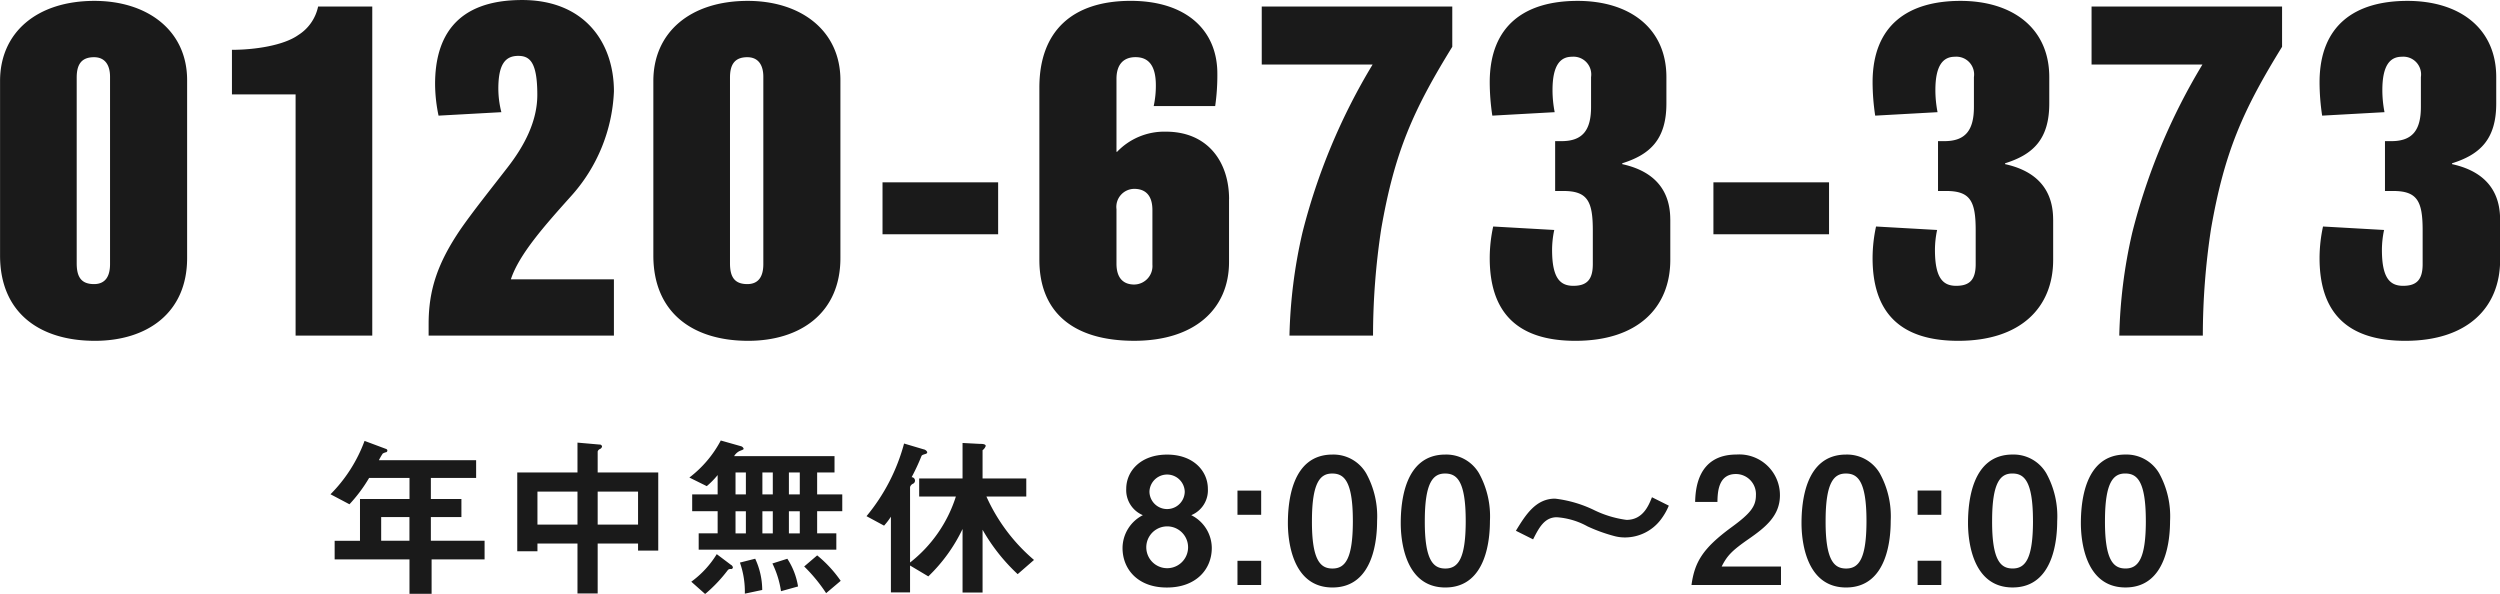 <svg id="pc_newlife_cta-tel.svg" data-name="pc/newlife/cta-tel.svg" xmlns="http://www.w3.org/2000/svg" width="270.625" height="64.281"><defs><style>.cls-1{fill:#1a1a1a;fill-rule:evenodd}</style></defs><path id="_0120-673-373" data-name="0120-673-373" class="cls-1" d="M545.1 794.8c0-5.391-4.312-8.579-10.031-8.579-6.235 0-10.219 3.422-10.219 8.672v18.891c0 6.188 4.266 9.235 10.266 9.235 5.625 0 9.984-3 9.984-8.954V794.8zm-8.344 19.922c0 1.265-.468 2.156-1.734 2.156-1.406 0-1.875-.8-1.875-2.25v-20.11c0-1.359.469-2.2 1.875-2.2 1.219 0 1.734.891 1.734 2.11v20.3zm28.38-27.891h-5.856a4.813 4.813 0 0 1-2.156 3.093c-1.594 1.125-4.688 1.594-7.172 1.594v4.828h6.89v26.11h8.3v-35.625zm26.164 29.531h-11.154c.89-2.718 3.7-5.859 6.468-8.953a18.034 18.034 0 0 0 4.688-11.391c0-5.3-3.188-9.891-9.938-9.891-7.172 0-9.422 4.032-9.422 9.094a16.944 16.944 0 0 0 .375 3.422l6.8-.375a10.374 10.374 0 0 1-.328-2.531c0-2.578.7-3.563 2.156-3.563 1.266 0 2.063.7 2.063 4.219 0 2.86-1.406 5.532-3.234 7.875-1.922 2.485-3.657 4.641-5.063 6.657-2.485 3.656-3.469 6.562-3.469 10.266v1.265H591.3v-6.094zm24.519-21.562c0-5.391-4.312-8.579-10.031-8.579-6.235 0-10.219 3.422-10.219 8.672v18.891c0 6.188 4.266 9.235 10.266 9.235 5.625 0 9.984-3 9.984-8.954V794.8zm-8.344 19.922c0 1.265-.468 2.156-1.734 2.156-1.406 0-1.875-.8-1.875-2.25v-20.11c0-1.359.469-2.2 1.875-2.2 1.219 0 1.734.891 1.734 2.11v20.3zm25.418-8.86h-12.516v5.625h12.516v-5.625zm25 1.828c0-4.031-2.3-7.312-6.844-7.312a7.071 7.071 0 0 0-5.3 2.2l-.046-.047v-7.875c0-1.594.8-2.344 2.062-2.344 1.359 0 2.2.844 2.2 3.047a10.4 10.4 0 0 1-.234 2.25h6.656a23.389 23.389 0 0 0 .235-3.516c0-4.781-3.469-7.875-9.376-7.875-6.375 0-9.89 3.328-9.89 9.375v18.657c0 5.672 3.656 8.766 10.265 8.766 6.516 0 10.266-3.422 10.266-8.532v-6.8zm-8.3 7.079a2 2 0 0 1-1.969 2.156c-1.265 0-1.921-.8-1.921-2.25v-5.906a1.952 1.952 0 0 1 1.921-2.2c1.172 0 1.969.657 1.969 2.3v5.907zm32.458-27.938h-20.623v6.281h12a66.615 66.615 0 0 0-7.594 18.188 54.644 54.644 0 0 0-1.406 11.156h9.047a76.884 76.884 0 0 1 .891-11.578c1.453-8.344 3.468-12.844 7.687-19.688v-4.359zm23.6 23.063c0-3.938-2.625-5.438-5.2-6v-.094c3-.938 4.781-2.578 4.781-6.469v-2.86c0-5.3-3.984-8.25-9.61-8.25-5.671 0-9.515 2.625-9.515 8.813a24.493 24.493 0 0 0 .281 3.609l6.75-.375a12.494 12.494 0 0 1-.234-2.39c0-2.766.89-3.61 2.109-3.61a1.92 1.92 0 0 1 2.063 2.2v3.235c0 2.484-.891 3.7-3.188 3.7h-.7v5.397h.891c2.625 0 3.187 1.125 3.187 4.265v3.657c0 1.687-.656 2.344-2.109 2.344-1.407 0-2.3-.8-2.3-3.891a10.519 10.519 0 0 1 .234-2.156l-6.609-.375a16.107 16.107 0 0 0-.375 3.421c0 5.719 2.812 8.954 9.281 8.954 6.75 0 10.266-3.61 10.266-8.766v-4.359zm17.186-4.032h-12.515v5.625h12.516v-5.625zm24.259 4.032c0-3.938-2.625-5.438-5.2-6v-.094c3-.938 4.782-2.578 4.782-6.469v-2.86c0-5.3-3.985-8.25-9.61-8.25-5.672 0-9.516 2.625-9.516 8.813a24.477 24.477 0 0 0 .282 3.609l6.75-.375a12.491 12.491 0 0 1-.235-2.39c0-2.766.891-3.61 2.11-3.61a1.92 1.92 0 0 1 2.062 2.2v3.235c0 2.484-.89 3.7-3.187 3.7h-.7v5.397h.89c2.625 0 3.188 1.125 3.188 4.265v3.657c0 1.687-.656 2.344-2.11 2.344-1.406 0-2.3-.8-2.3-3.891a10.45 10.45 0 0 1 .234-2.156l-6.61-.375a16.173 16.173 0 0 0-.375 3.421c0 5.719 2.813 8.954 9.282 8.954 6.75 0 10.266-3.61 10.266-8.766v-4.359zm24.784-23.063h-20.624v6.281h12a66.615 66.615 0 0 0-7.594 18.188 54.644 54.644 0 0 0-1.406 11.156h9.044a76.884 76.884 0 0 1 .891-11.578c1.453-8.344 3.468-12.844 7.687-19.688v-4.359zm23.6 23.063c0-3.938-2.625-5.438-5.2-6v-.094c3-.938 4.781-2.578 4.781-6.469v-2.86c0-5.3-3.985-8.25-9.61-8.25-5.672 0-9.515 2.625-9.515 8.813a24.493 24.493 0 0 0 .281 3.609l6.75-.375a12.494 12.494 0 0 1-.234-2.39c0-2.766.89-3.61 2.109-3.61a1.92 1.92 0 0 1 2.063 2.2v3.235c0 2.484-.891 3.7-3.188 3.7h-.7v5.397h.89c2.625 0 3.188 1.125 3.188 4.265v3.657c0 1.687-.656 2.344-2.109 2.344-1.407 0-2.3-.8-2.3-3.891a10.45 10.45 0 0 1 .234-2.156l-6.609-.375a16.107 16.107 0 0 0-.375 3.421c0 5.719 2.812 8.954 9.281 8.954 6.75 0 10.266-3.61 10.266-8.766v-4.359z" transform="translate(-524.844 -786.125)"/><path id="年中無休_8:00_20:00" data-name="年中無休 8:00～20:00" class="cls-1" d="M577.3 846.677v-2.015h-5.815V842.1h3.307v-1.957h-3.307v-2.281h4.9v-1.92H565.86a6.079 6.079 0 0 1 .418-.722 1.445 1.445 0 0 1 .4-.152.227.227 0 0 0 .1-.171.193.193 0 0 0-.133-.171l-2.338-.874a16.033 16.033 0 0 1-3.687 5.777l2.053 1.084a16.431 16.431 0 0 0 2.128-2.851h4.372v2.281h-5.36v4.523h-2.743v2.015h8.1v3.744h2.395v-3.744h5.735zm-8.134-2.015h-3.06V842.1h3.06v2.566zm26.933 1.064v-8.457h-6.557v-2.262a.421.421 0 0 1 .266-.285.377.377 0 0 0 .209-.266.255.255 0 0 0-.285-.209l-2.376-.209v3.231h-6.519v8.531h2.186v-.836h4.333v5.4h2.186v-5.4h4.371v.76h2.187zm-2.186-2.813h-4.371v-3.573h4.371v3.573zm-6.557 0h-4.333v-3.573h4.333v3.573zm28.664-1.444v-1.825h-2.72v-2.375h1.881V835.5h-10.867a1.407 1.407 0 0 1 .589-.551c.437-.171.437-.171.437-.266a.434.434 0 0 0-.323-.266l-2.148-.608a12.225 12.225 0 0 1-3.4 4.01l1.882.931a8.824 8.824 0 0 0 1.178-1.2v2.09h-2.756v1.825h2.756v2.395h-2.052v1.767h14.9v-1.767H613.3v-2.395h2.717zm-7.526-1.825h-1.121v-2.375h1.127v2.375zm0 4.22h-1.121v-2.395h1.127v2.395zm2.927-4.22h-1.178v-2.375h1.178v2.375zm0 4.22h-1.178v-2.395h1.178v2.395zm-5.835-4.22h-1.121v-2.375h1.121v2.375zm0 4.22h-1.121v-2.395h1.121v2.395zM615.85 849a13.306 13.306 0 0 0-2.546-2.755l-1.407 1.2a17.368 17.368 0 0 1 2.376 2.889zm-4.618.609a7.7 7.7 0 0 0-1.159-3l-1.616.513a10.186 10.186 0 0 1 .931 3zm-3.877.38a8.07 8.07 0 0 0-.761-3.383l-1.653.418a9.528 9.528 0 0 1 .532 3.364zm-3.174-2.433a.384.384 0 0 0-.209-.285l-1.54-1.16a10.384 10.384 0 0 1-2.756 2.984l1.5 1.331a15.894 15.894 0 0 0 2.452-2.585.361.361 0 0 1 .361-.114.2.2 0 0 0 .192-.176zm32.594-.817a19.457 19.457 0 0 1-5.15-6.862h4.314v-1.957h-4.732v-3.06a.985.985 0 0 0 .342-.456c0-.247-.494-.228-.627-.228l-1.882-.1v3.839h-4.695v1.957h3.973a14.719 14.719 0 0 1-4.961 7.147v-8.173a.59.59 0 0 1 .285-.342.371.371 0 0 0-.114-.722 22.255 22.255 0 0 0 1.046-2.243c.057-.152.114-.171.494-.285a.208.208 0 0 0 .152-.19.544.544 0 0 0-.4-.3l-2.11-.627a20.683 20.683 0 0 1-4.066 7.863l1.9 1.026a7.523 7.523 0 0 0 .741-.969v8.192h2.072v-2.908l1.977 1.178a17.641 17.641 0 0 0 3.706-5.131v6.88h2.167v-6.8a20.122 20.122 0 0 0 3.8 4.808zm19.245-1.293a3.99 3.99 0 0 0-2.224-3.554 2.906 2.906 0 0 0 1.8-2.851c0-1.919-1.558-3.706-4.409-3.706-2.87 0-4.428 1.787-4.428 3.706a2.934 2.934 0 0 0 1.8 2.851 4.012 4.012 0 0 0-2.2 3.554c0 2.338 1.71 4.3 4.827 4.277 3.104-.005 4.834-1.944 4.834-4.282zm-2.927-6.082a1.911 1.911 0 0 1-3.821 0 1.911 1.911 0 0 1 3.821-.005zm.361 6.006a2.262 2.262 0 1 1-4.524 0 2.262 2.262 0 1 1 4.524-.005zm7.912-3.516v-2.623H658.8v2.623h2.566zm0 7.6v-2.623H658.8v2.623h2.566zm12.548-6.938a9.626 9.626 0 0 0-1.179-5.15 4.1 4.1 0 0 0-3.649-2.034c-4.428 0-4.828 5.151-4.828 7.431 0 1.787.419 6.957 4.828 6.957 4.542-.002 4.828-5.457 4.828-7.206zm-2.623 0c0 4.087-.818 5.151-2.205 5.151-1.235 0-2.243-.76-2.224-5.151 0-4.2.913-5.131 2.186-5.131 1.252-.002 2.243.739 2.243 5.129zm14.839 0a9.626 9.626 0 0 0-1.178-5.15 4.1 4.1 0 0 0-3.649-2.034c-4.428 0-4.828 5.151-4.828 7.431 0 1.787.419 6.957 4.828 6.957 4.542-.002 4.827-5.457 4.827-7.206zm-2.622 0c0 4.087-.818 5.151-2.205 5.151-1.235 0-2.243-.76-2.224-5.151 0-4.2.913-5.131 2.186-5.131 1.254-.002 2.243.739 2.243 5.129zm21.986-1.653l-1.825-.912c-.361.912-.988 2.451-2.756 2.451a11.379 11.379 0 0 1-3.554-1.083 13.19 13.19 0 0 0-4.181-1.216c-2.072 0-3.174 1.729-4.238 3.478l1.862.931c.627-1.235 1.217-2.395 2.566-2.395a7.992 7.992 0 0 1 3.326.989 17.565 17.565 0 0 0 2.889 1.045 4.4 4.4 0 0 0 1.235.152 4.874 4.874 0 0 0 3.783-1.9 6.845 6.845 0 0 0 .893-1.542zm12.142 8.591v-2h-6.424c.589-1.159 1.065-1.692 2.927-2.984 1.806-1.254 3.383-2.509 3.383-4.733a4.4 4.4 0 0 0-4.694-4.409c-4.3 0-4.448 3.9-4.486 5.132h2.414c.019-1.027.076-3.022 2-3.022a2.175 2.175 0 0 1 2.166 2.3c0 1.217-.608 1.977-2.641 3.46-3.136 2.3-3.992 3.782-4.334 6.253h9.693zm11.877-6.938a9.626 9.626 0 0 0-1.178-5.15 4.1 4.1 0 0 0-3.649-2.034c-4.429 0-4.828 5.151-4.828 7.431 0 1.787.418 6.957 4.828 6.957 4.542-.002 4.827-5.457 4.827-7.206zm-2.623 0c0 4.087-.817 5.151-2.2 5.151-1.236 0-2.243-.76-2.224-5.151 0-4.2.912-5.131 2.186-5.131 1.248-.002 2.238.739 2.238 5.129zm8.1-.665v-2.623h-2.566v2.623h2.566zm0 7.6v-2.623h-2.566v2.623h2.566zm12.547-6.938a9.626 9.626 0 0 0-1.178-5.15 4.1 4.1 0 0 0-3.649-2.034c-4.429 0-4.828 5.151-4.828 7.431 0 1.787.418 6.957 4.828 6.957 4.541.001 4.826-5.454 4.826-7.203zm-2.623 0c0 4.087-.817 5.151-2.2 5.151-1.236 0-2.243-.76-2.224-5.151 0-4.2.912-5.131 2.186-5.131 1.249.001 2.237.742 2.237 5.132zm14.84 0a9.626 9.626 0 0 0-1.178-5.15 4.1 4.1 0 0 0-3.649-2.034c-4.429 0-4.828 5.151-4.828 7.431 0 1.787.418 6.957 4.828 6.957 4.541.001 4.826-5.454 4.826-7.203zm-2.623 0c0 4.087-.817 5.151-2.2 5.151-1.236 0-2.243-.76-2.224-5.151 0-4.2.912-5.131 2.186-5.131 1.249.001 2.237.742 2.237 5.132z" transform="translate(-524.844 -786.125)"/></svg>